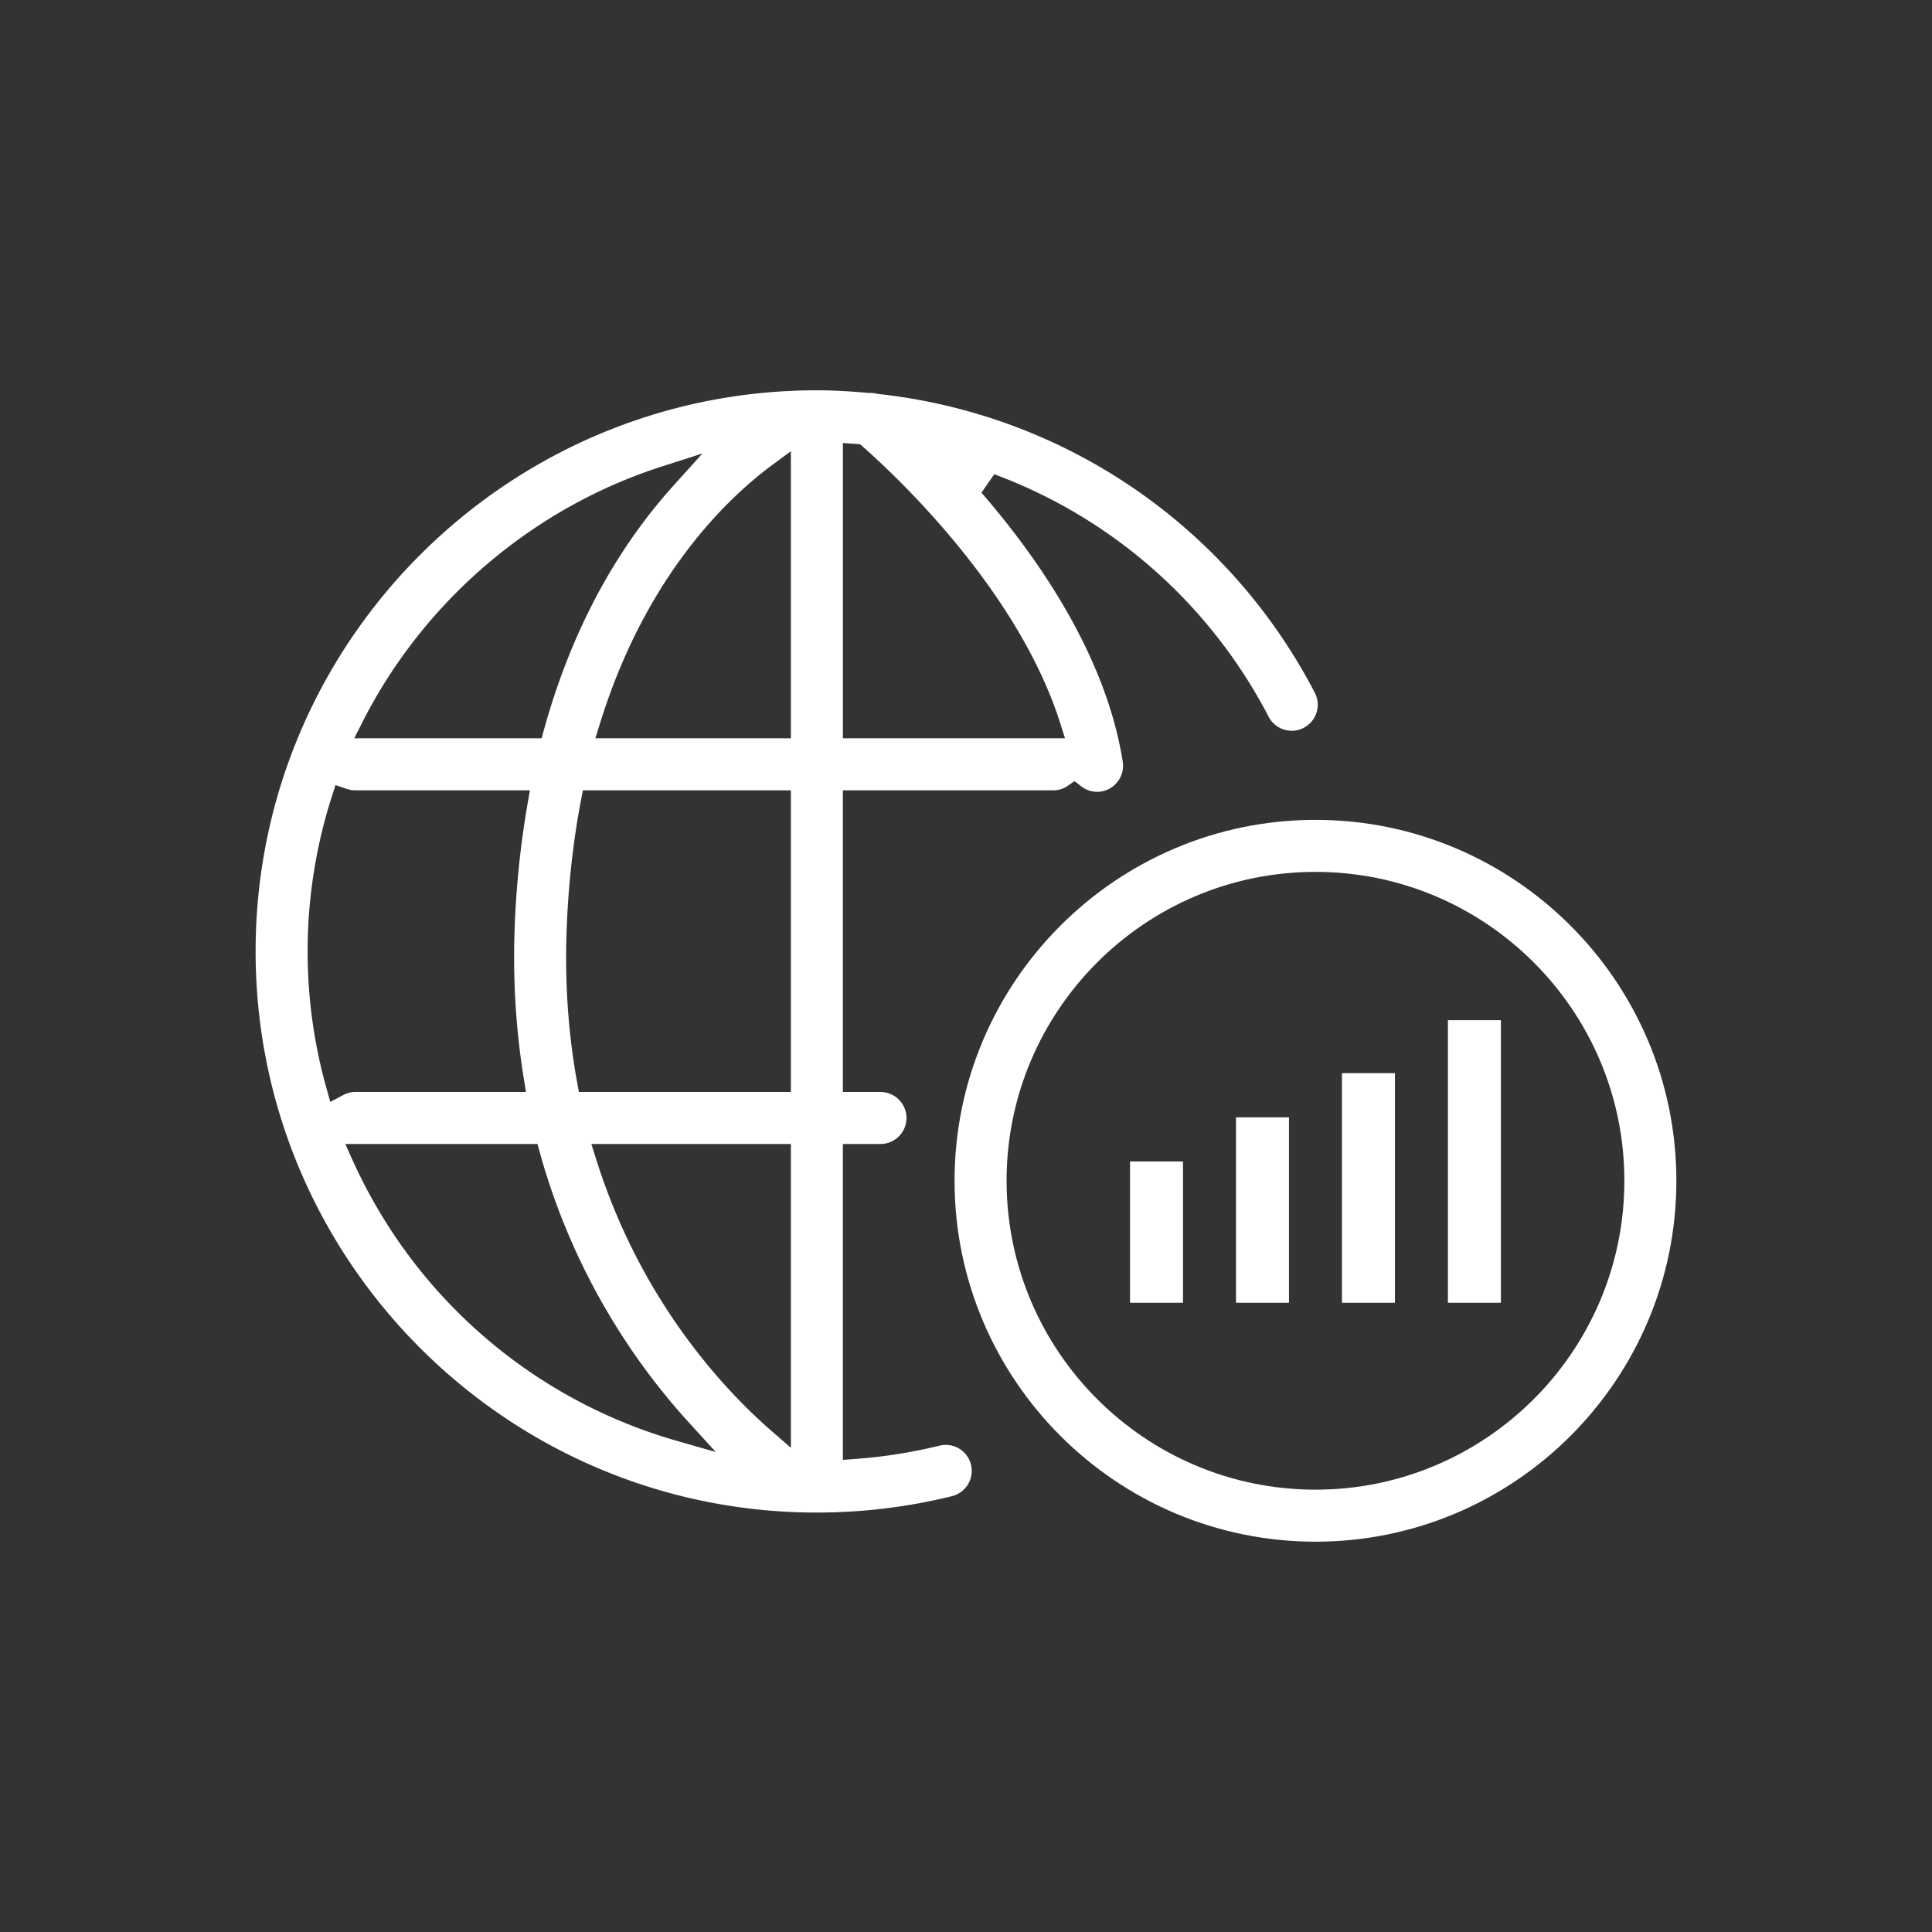 <svg xmlns="http://www.w3.org/2000/svg" viewBox="0 0 200 200"><rect x="0" y="0" width="200" height="200" fill="#333333" stroke="none"/><path fill="#fff" d="M136.177 84.872c-20.602 0-37.361 16.76-37.361 37.361s16.76 37.362 37.361 37.362 37.361-16.76 37.361-37.362-16.76-37.361-37.361-37.361m0 69.338c-17.631 0-31.976-14.345-31.976-31.977s14.345-31.976 31.976-31.976 31.977 14.345 31.977 31.976-14.345 31.977-31.977 31.977"/><path fill="#fff" d="M97.901 149.576c-.216 0-.435.026-.646.079a53 53 0 0 1-8.71 1.374l-1.29.097v-32.7h3.892c1.484 0 2.692-1.208 2.692-2.692s-1.208-2.692-2.692-2.692h-3.892V81.815h21.793c.523 0 1.029-.158 1.462-.457l.722-.499.694.537a2.65 2.65 0 0 0 2.059.539 2.696 2.696 0 0 0 2.241-3.079c-1.743-11.101-8.915-21.272-14.625-27.851l1.323-1.912c12.26 4.545 22.349 13.462 28.408 25.106a2.69 2.69 0 0 0 2.392 1.449 2.696 2.696 0 0 0 2.386-3.936c-8.983-17.259-25.879-28.821-45.194-30.928l-.082-.009-.081-.021a2.8 2.8 0 0 0-.807-.072l-.072-.007c-2.037-.185-3.729-.271-5.325-.271-32.03 0-58.088 26.058-58.088 58.088s26.058 58.087 58.088 58.087c4.729 0 9.438-.571 13.999-1.697a2.7 2.7 0 0 0 1.968-3.26 2.69 2.69 0 0 0-2.615-2.047ZM87.256 45.866l1.277.082.509.043.3.265c3.698 3.269 16.1 14.992 20.411 28.609l.495 1.562H87.256zM37.554 74.684c6.356-12.497 17.627-22.111 30.921-26.379l4.24-1.361-2.981 3.308C63.578 57.079 59.061 65.59 56.31 75.548l-.243.881h-19.4l.888-1.744Zm-3.363 39.39-.402-1.44a52.5 52.5 0 0 1 .569-30.201l.372-1.159 1.153.388c.306.103.564.15.813.15h18.158l-.244 1.406a96 96 0 0 0-1.337 13.002c-.187 5.22.134 10.41.95 15.426l.227 1.393H36.766c-.423 0-.846.111-1.257.331zm35.838 35.071c-14.901-4.278-27.119-14.858-33.522-29.026l-.766-1.694h19.896l.244.879c3.63 13.089 10.359 22.386 15.365 27.879l2.853 3.13-4.07-1.169Zm11.842.727-1.987-1.726c-4.792-4.163-13.525-13.357-18.177-28.161l-.49-1.56h20.654zm0-36.832H59.926l-.18-.985c-.915-5.015-1.283-10.278-1.093-15.644.168-4.729.673-9.312 1.5-13.625l.188-.974h21.53v31.227Zm0-36.612H61.633l.482-1.556c4.756-15.324 13.221-23.337 17.843-26.75l1.913-1.412zm35.109 43.806h5.485v14.626h-5.485zm10.97-4.571h5.485v19.197h-5.485zm10.969-4.571h5.485v23.767h-5.485zm10.97-5.484h5.485v29.252h-5.485z"/></svg>